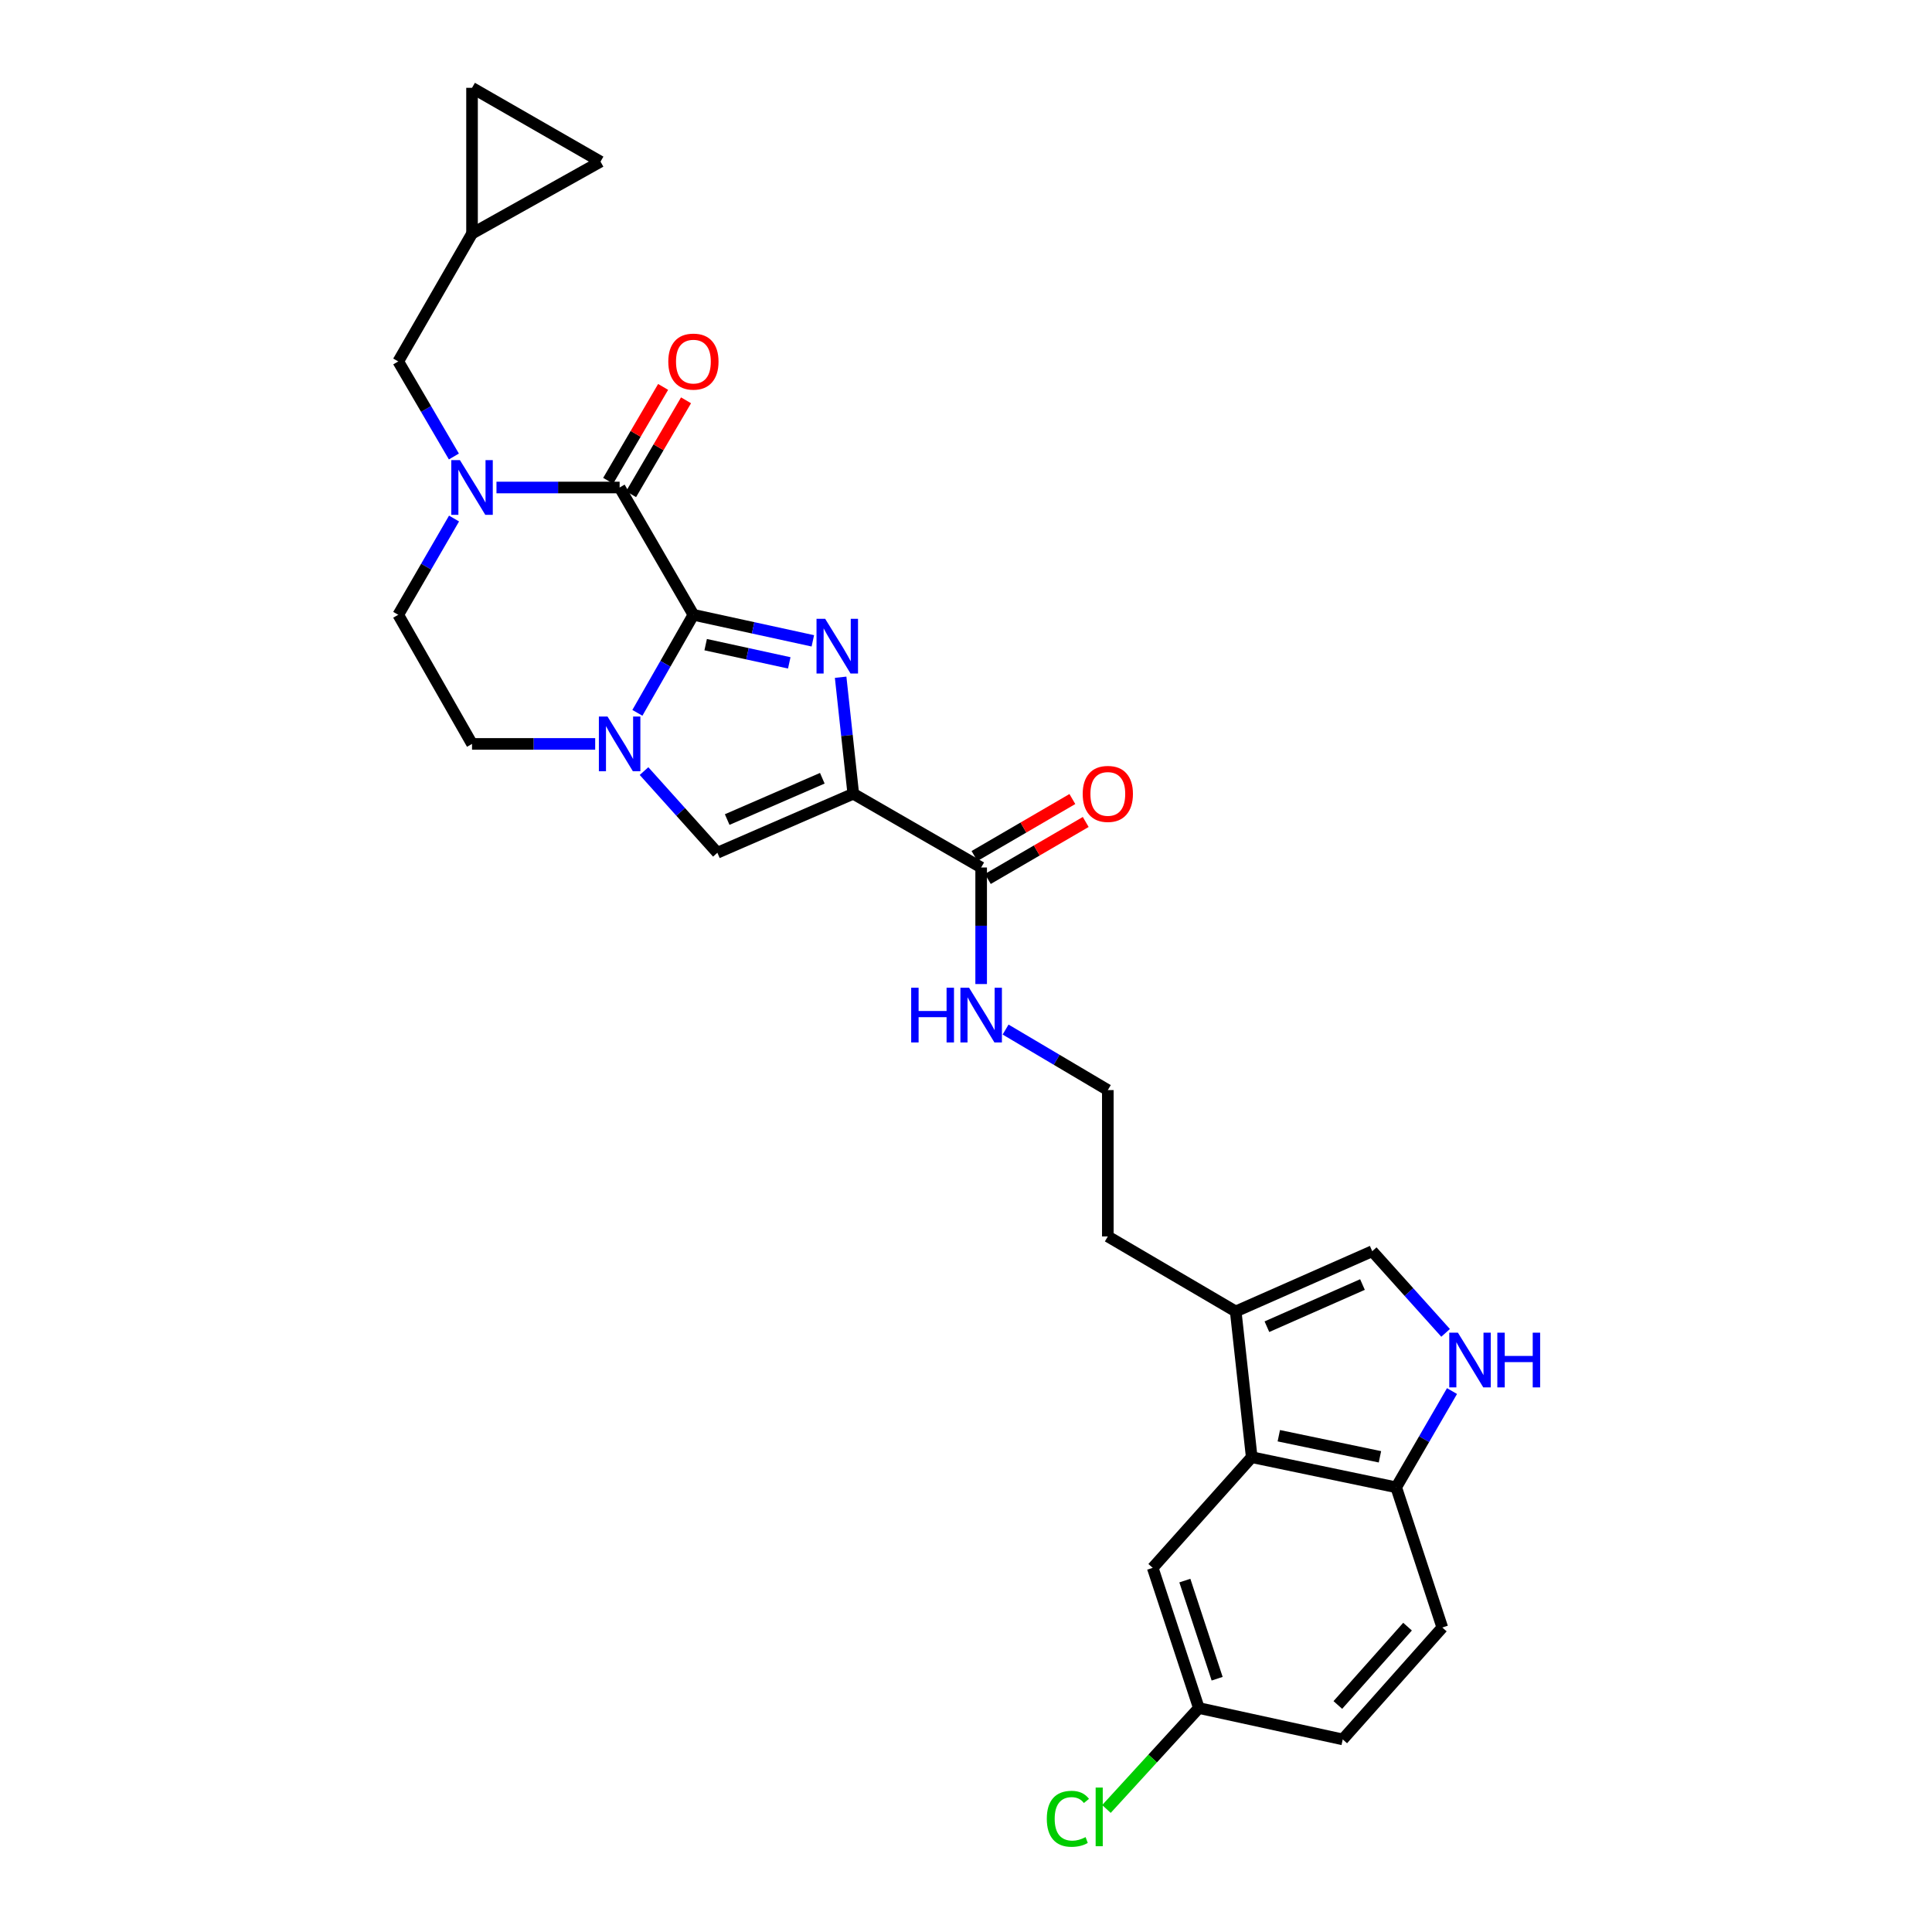 <?xml version='1.0' encoding='iso-8859-1'?>
<svg version='1.1' baseProfile='full'
              xmlns='http://www.w3.org/2000/svg'
                      xmlns:rdkit='http://www.rdkit.org/xml'
                      xmlns:xlink='http://www.w3.org/1999/xlink'
                  xml:space='preserve'
width='1000px' height='1000px' viewBox='0 0 1000 1000'>
<!-- END OF HEADER -->
<rect style='opacity:1.0;fill:#FFFFFF;stroke:none' width='1000' height='1000' x='0' y='0'> </rect>
<path class='bond-0' d='M 358.907,318.221 L 389.815,324.96' style='fill:none;fill-rule:evenodd;stroke:#000000;stroke-width:6px;stroke-linecap:butt;stroke-linejoin:miter;stroke-opacity:1' />
<path class='bond-0' d='M 389.815,324.96 L 420.724,331.699' style='fill:none;fill-rule:evenodd;stroke:#0000FF;stroke-width:6px;stroke-linecap:butt;stroke-linejoin:miter;stroke-opacity:1' />
<path class='bond-0' d='M 365.252,333.667 L 386.888,338.385' style='fill:none;fill-rule:evenodd;stroke:#000000;stroke-width:6px;stroke-linecap:butt;stroke-linejoin:miter;stroke-opacity:1' />
<path class='bond-0' d='M 386.888,338.385 L 408.524,343.102' style='fill:none;fill-rule:evenodd;stroke:#0000FF;stroke-width:6px;stroke-linecap:butt;stroke-linejoin:miter;stroke-opacity:1' />
<path class='bond-2' d='M 358.907,318.221 L 344.408,343.593' style='fill:none;fill-rule:evenodd;stroke:#000000;stroke-width:6px;stroke-linecap:butt;stroke-linejoin:miter;stroke-opacity:1' />
<path class='bond-2' d='M 344.408,343.593 L 329.909,368.966' style='fill:none;fill-rule:evenodd;stroke:#0000FF;stroke-width:6px;stroke-linecap:butt;stroke-linejoin:miter;stroke-opacity:1' />
<path class='bond-3' d='M 358.907,318.221 L 320.717,252.331' style='fill:none;fill-rule:evenodd;stroke:#000000;stroke-width:6px;stroke-linecap:butt;stroke-linejoin:miter;stroke-opacity:1' />
<path class='bond-1' d='M 435.112,350.538 L 438.382,380.69' style='fill:none;fill-rule:evenodd;stroke:#0000FF;stroke-width:6px;stroke-linecap:butt;stroke-linejoin:miter;stroke-opacity:1' />
<path class='bond-1' d='M 438.382,380.69 L 441.651,410.843' style='fill:none;fill-rule:evenodd;stroke:#000000;stroke-width:6px;stroke-linecap:butt;stroke-linejoin:miter;stroke-opacity:1' />
<path class='bond-6' d='M 441.651,410.843 L 507.846,449.016' style='fill:none;fill-rule:evenodd;stroke:#000000;stroke-width:6px;stroke-linecap:butt;stroke-linejoin:miter;stroke-opacity:1' />
<path class='bond-28' d='M 441.651,410.843 L 371.311,441.383' style='fill:none;fill-rule:evenodd;stroke:#000000;stroke-width:6px;stroke-linecap:butt;stroke-linejoin:miter;stroke-opacity:1' />
<path class='bond-28' d='M 425.628,402.82 L 376.39,424.199' style='fill:none;fill-rule:evenodd;stroke:#000000;stroke-width:6px;stroke-linecap:butt;stroke-linejoin:miter;stroke-opacity:1' />
<path class='bond-5' d='M 333.35,399.116 L 352.33,420.25' style='fill:none;fill-rule:evenodd;stroke:#0000FF;stroke-width:6px;stroke-linecap:butt;stroke-linejoin:miter;stroke-opacity:1' />
<path class='bond-5' d='M 352.33,420.25 L 371.311,441.383' style='fill:none;fill-rule:evenodd;stroke:#000000;stroke-width:6px;stroke-linecap:butt;stroke-linejoin:miter;stroke-opacity:1' />
<path class='bond-14' d='M 308.068,385.05 L 276.196,385.05' style='fill:none;fill-rule:evenodd;stroke:#0000FF;stroke-width:6px;stroke-linecap:butt;stroke-linejoin:miter;stroke-opacity:1' />
<path class='bond-14' d='M 276.196,385.05 L 244.324,385.05' style='fill:none;fill-rule:evenodd;stroke:#000000;stroke-width:6px;stroke-linecap:butt;stroke-linejoin:miter;stroke-opacity:1' />
<path class='bond-4' d='M 320.717,252.331 L 288.846,252.331' style='fill:none;fill-rule:evenodd;stroke:#000000;stroke-width:6px;stroke-linecap:butt;stroke-linejoin:miter;stroke-opacity:1' />
<path class='bond-4' d='M 288.846,252.331 L 256.974,252.331' style='fill:none;fill-rule:evenodd;stroke:#0000FF;stroke-width:6px;stroke-linecap:butt;stroke-linejoin:miter;stroke-opacity:1' />
<path class='bond-16' d='M 326.646,255.801 L 340.869,231.501' style='fill:none;fill-rule:evenodd;stroke:#000000;stroke-width:6px;stroke-linecap:butt;stroke-linejoin:miter;stroke-opacity:1' />
<path class='bond-16' d='M 340.869,231.501 L 355.091,207.202' style='fill:none;fill-rule:evenodd;stroke:#FF0000;stroke-width:6px;stroke-linecap:butt;stroke-linejoin:miter;stroke-opacity:1' />
<path class='bond-16' d='M 314.788,248.86 L 329.01,224.561' style='fill:none;fill-rule:evenodd;stroke:#000000;stroke-width:6px;stroke-linecap:butt;stroke-linejoin:miter;stroke-opacity:1' />
<path class='bond-16' d='M 329.01,224.561 L 343.232,200.262' style='fill:none;fill-rule:evenodd;stroke:#FF0000;stroke-width:6px;stroke-linecap:butt;stroke-linejoin:miter;stroke-opacity:1' />
<path class='bond-12' d='M 234.93,236.281 L 220.532,211.681' style='fill:none;fill-rule:evenodd;stroke:#0000FF;stroke-width:6px;stroke-linecap:butt;stroke-linejoin:miter;stroke-opacity:1' />
<path class='bond-12' d='M 220.532,211.681 L 206.135,187.082' style='fill:none;fill-rule:evenodd;stroke:#000000;stroke-width:6px;stroke-linecap:butt;stroke-linejoin:miter;stroke-opacity:1' />
<path class='bond-15' d='M 235.013,268.395 L 220.574,293.308' style='fill:none;fill-rule:evenodd;stroke:#0000FF;stroke-width:6px;stroke-linecap:butt;stroke-linejoin:miter;stroke-opacity:1' />
<path class='bond-15' d='M 220.574,293.308 L 206.135,318.221' style='fill:none;fill-rule:evenodd;stroke:#000000;stroke-width:6px;stroke-linecap:butt;stroke-linejoin:miter;stroke-opacity:1' />
<path class='bond-20' d='M 511.303,454.953 L 536.636,440.203' style='fill:none;fill-rule:evenodd;stroke:#000000;stroke-width:6px;stroke-linecap:butt;stroke-linejoin:miter;stroke-opacity:1' />
<path class='bond-20' d='M 536.636,440.203 L 561.968,425.453' style='fill:none;fill-rule:evenodd;stroke:#FF0000;stroke-width:6px;stroke-linecap:butt;stroke-linejoin:miter;stroke-opacity:1' />
<path class='bond-20' d='M 504.39,443.08 L 529.722,428.329' style='fill:none;fill-rule:evenodd;stroke:#000000;stroke-width:6px;stroke-linecap:butt;stroke-linejoin:miter;stroke-opacity:1' />
<path class='bond-20' d='M 529.722,428.329 L 555.055,413.579' style='fill:none;fill-rule:evenodd;stroke:#FF0000;stroke-width:6px;stroke-linecap:butt;stroke-linejoin:miter;stroke-opacity:1' />
<path class='bond-21' d='M 507.846,449.016 L 507.846,479.178' style='fill:none;fill-rule:evenodd;stroke:#000000;stroke-width:6px;stroke-linecap:butt;stroke-linejoin:miter;stroke-opacity:1' />
<path class='bond-21' d='M 507.846,479.178 L 507.846,509.34' style='fill:none;fill-rule:evenodd;stroke:#0000FF;stroke-width:6px;stroke-linecap:butt;stroke-linejoin:miter;stroke-opacity:1' />
<path class='bond-7' d='M 748.24,689.891 L 729.252,668.758' style='fill:none;fill-rule:evenodd;stroke:#0000FF;stroke-width:6px;stroke-linecap:butt;stroke-linejoin:miter;stroke-opacity:1' />
<path class='bond-7' d='M 729.252,668.758 L 710.265,647.626' style='fill:none;fill-rule:evenodd;stroke:#000000;stroke-width:6px;stroke-linecap:butt;stroke-linejoin:miter;stroke-opacity:1' />
<path class='bond-31' d='M 751.558,720.015 L 737.113,744.925' style='fill:none;fill-rule:evenodd;stroke:#0000FF;stroke-width:6px;stroke-linecap:butt;stroke-linejoin:miter;stroke-opacity:1' />
<path class='bond-31' d='M 737.113,744.925 L 722.669,769.834' style='fill:none;fill-rule:evenodd;stroke:#000000;stroke-width:6px;stroke-linecap:butt;stroke-linejoin:miter;stroke-opacity:1' />
<path class='bond-8' d='M 647.886,754.239 L 639.604,678.807' style='fill:none;fill-rule:evenodd;stroke:#000000;stroke-width:6px;stroke-linecap:butt;stroke-linejoin:miter;stroke-opacity:1' />
<path class='bond-11' d='M 647.886,754.239 L 722.669,769.834' style='fill:none;fill-rule:evenodd;stroke:#000000;stroke-width:6px;stroke-linecap:butt;stroke-linejoin:miter;stroke-opacity:1' />
<path class='bond-11' d='M 661.908,743.128 L 714.256,754.044' style='fill:none;fill-rule:evenodd;stroke:#000000;stroke-width:6px;stroke-linecap:butt;stroke-linejoin:miter;stroke-opacity:1' />
<path class='bond-19' d='M 647.886,754.239 L 596.644,811.519' style='fill:none;fill-rule:evenodd;stroke:#000000;stroke-width:6px;stroke-linecap:butt;stroke-linejoin:miter;stroke-opacity:1' />
<path class='bond-9' d='M 710.265,647.626 L 639.604,678.807' style='fill:none;fill-rule:evenodd;stroke:#000000;stroke-width:6px;stroke-linecap:butt;stroke-linejoin:miter;stroke-opacity:1' />
<path class='bond-9' d='M 705.213,664.873 L 655.75,686.7' style='fill:none;fill-rule:evenodd;stroke:#000000;stroke-width:6px;stroke-linecap:butt;stroke-linejoin:miter;stroke-opacity:1' />
<path class='bond-10' d='M 639.604,678.807 L 573.408,639.977' style='fill:none;fill-rule:evenodd;stroke:#000000;stroke-width:6px;stroke-linecap:butt;stroke-linejoin:miter;stroke-opacity:1' />
<path class='bond-22' d='M 722.669,769.834 L 746.538,842.395' style='fill:none;fill-rule:evenodd;stroke:#000000;stroke-width:6px;stroke-linecap:butt;stroke-linejoin:miter;stroke-opacity:1' />
<path class='bond-13' d='M 206.135,187.082 L 244.324,120.886' style='fill:none;fill-rule:evenodd;stroke:#000000;stroke-width:6px;stroke-linecap:butt;stroke-linejoin:miter;stroke-opacity:1' />
<path class='bond-17' d='M 244.324,120.886 L 310.832,83.659' style='fill:none;fill-rule:evenodd;stroke:#000000;stroke-width:6px;stroke-linecap:butt;stroke-linejoin:miter;stroke-opacity:1' />
<path class='bond-18' d='M 244.324,120.886 L 244.324,45.455' style='fill:none;fill-rule:evenodd;stroke:#000000;stroke-width:6px;stroke-linecap:butt;stroke-linejoin:miter;stroke-opacity:1' />
<path class='bond-29' d='M 244.324,385.05 L 206.135,318.221' style='fill:none;fill-rule:evenodd;stroke:#000000;stroke-width:6px;stroke-linecap:butt;stroke-linejoin:miter;stroke-opacity:1' />
<path class='bond-30' d='M 310.832,83.659 L 244.324,45.455' style='fill:none;fill-rule:evenodd;stroke:#000000;stroke-width:6px;stroke-linecap:butt;stroke-linejoin:miter;stroke-opacity:1' />
<path class='bond-23' d='M 596.644,811.519 L 620.521,884.081' style='fill:none;fill-rule:evenodd;stroke:#000000;stroke-width:6px;stroke-linecap:butt;stroke-linejoin:miter;stroke-opacity:1' />
<path class='bond-23' d='M 613.277,818.109 L 629.99,868.902' style='fill:none;fill-rule:evenodd;stroke:#000000;stroke-width:6px;stroke-linecap:butt;stroke-linejoin:miter;stroke-opacity:1' />
<path class='bond-26' d='M 520.491,532.896 L 546.95,548.56' style='fill:none;fill-rule:evenodd;stroke:#0000FF;stroke-width:6px;stroke-linecap:butt;stroke-linejoin:miter;stroke-opacity:1' />
<path class='bond-26' d='M 546.95,548.56 L 573.408,564.225' style='fill:none;fill-rule:evenodd;stroke:#000000;stroke-width:6px;stroke-linecap:butt;stroke-linejoin:miter;stroke-opacity:1' />
<path class='bond-32' d='M 746.538,842.395 L 694.998,900.316' style='fill:none;fill-rule:evenodd;stroke:#000000;stroke-width:6px;stroke-linecap:butt;stroke-linejoin:miter;stroke-opacity:1' />
<path class='bond-32' d='M 728.542,841.95 L 692.465,882.495' style='fill:none;fill-rule:evenodd;stroke:#000000;stroke-width:6px;stroke-linecap:butt;stroke-linejoin:miter;stroke-opacity:1' />
<path class='bond-24' d='M 620.521,884.081 L 694.998,900.316' style='fill:none;fill-rule:evenodd;stroke:#000000;stroke-width:6px;stroke-linecap:butt;stroke-linejoin:miter;stroke-opacity:1' />
<path class='bond-25' d='M 620.521,884.081 L 596.607,910.203' style='fill:none;fill-rule:evenodd;stroke:#000000;stroke-width:6px;stroke-linecap:butt;stroke-linejoin:miter;stroke-opacity:1' />
<path class='bond-25' d='M 596.607,910.203 L 572.692,936.326' style='fill:none;fill-rule:evenodd;stroke:#00CC00;stroke-width:6px;stroke-linecap:butt;stroke-linejoin:miter;stroke-opacity:1' />
<path class='bond-27' d='M 573.408,564.225 L 573.408,639.977' style='fill:none;fill-rule:evenodd;stroke:#000000;stroke-width:6px;stroke-linecap:butt;stroke-linejoin:miter;stroke-opacity:1' />
<path  class='atom-1' d='M 427.109 320.297
L 436.389 335.297
Q 437.309 336.777, 438.789 339.457
Q 440.269 342.137, 440.349 342.297
L 440.349 320.297
L 444.109 320.297
L 444.109 348.617
L 440.229 348.617
L 430.269 332.217
Q 429.109 330.297, 427.869 328.097
Q 426.669 325.897, 426.309 325.217
L 426.309 348.617
L 422.629 348.617
L 422.629 320.297
L 427.109 320.297
' fill='#0000FF'/>
<path  class='atom-3' d='M 314.457 370.89
L 323.737 385.89
Q 324.657 387.37, 326.137 390.05
Q 327.617 392.73, 327.697 392.89
L 327.697 370.89
L 331.457 370.89
L 331.457 399.21
L 327.577 399.21
L 317.617 382.81
Q 316.457 380.89, 315.217 378.69
Q 314.017 376.49, 313.657 375.81
L 313.657 399.21
L 309.977 399.21
L 309.977 370.89
L 314.457 370.89
' fill='#0000FF'/>
<path  class='atom-5' d='M 238.064 238.171
L 247.344 253.171
Q 248.264 254.651, 249.744 257.331
Q 251.224 260.011, 251.304 260.171
L 251.304 238.171
L 255.064 238.171
L 255.064 266.491
L 251.184 266.491
L 241.224 250.091
Q 240.064 248.171, 238.824 245.971
Q 237.624 243.771, 237.264 243.091
L 237.264 266.491
L 233.584 266.491
L 233.584 238.171
L 238.064 238.171
' fill='#0000FF'/>
<path  class='atom-8' d='M 754.613 689.791
L 763.893 704.791
Q 764.813 706.271, 766.293 708.951
Q 767.773 711.631, 767.853 711.791
L 767.853 689.791
L 771.613 689.791
L 771.613 718.111
L 767.733 718.111
L 757.773 701.711
Q 756.613 699.791, 755.373 697.591
Q 754.173 695.391, 753.813 694.711
L 753.813 718.111
L 750.133 718.111
L 750.133 689.791
L 754.613 689.791
' fill='#0000FF'/>
<path  class='atom-8' d='M 775.013 689.791
L 778.853 689.791
L 778.853 701.831
L 793.333 701.831
L 793.333 689.791
L 797.173 689.791
L 797.173 718.111
L 793.333 718.111
L 793.333 705.031
L 778.853 705.031
L 778.853 718.111
L 775.013 718.111
L 775.013 689.791
' fill='#0000FF'/>
<path  class='atom-17' d='M 345.907 187.162
Q 345.907 180.362, 349.267 176.562
Q 352.627 172.762, 358.907 172.762
Q 365.187 172.762, 368.547 176.562
Q 371.907 180.362, 371.907 187.162
Q 371.907 194.042, 368.507 197.962
Q 365.107 201.842, 358.907 201.842
Q 352.667 201.842, 349.267 197.962
Q 345.907 194.082, 345.907 187.162
M 358.907 198.642
Q 363.227 198.642, 365.547 195.762
Q 367.907 192.842, 367.907 187.162
Q 367.907 181.602, 365.547 178.802
Q 363.227 175.962, 358.907 175.962
Q 354.587 175.962, 352.227 178.762
Q 349.907 181.562, 349.907 187.162
Q 349.907 192.882, 352.227 195.762
Q 354.587 198.642, 358.907 198.642
' fill='#FF0000'/>
<path  class='atom-21' d='M 560.408 410.923
Q 560.408 404.123, 563.768 400.323
Q 567.128 396.523, 573.408 396.523
Q 579.688 396.523, 583.048 400.323
Q 586.408 404.123, 586.408 410.923
Q 586.408 417.803, 583.008 421.723
Q 579.608 425.603, 573.408 425.603
Q 567.168 425.603, 563.768 421.723
Q 560.408 417.843, 560.408 410.923
M 573.408 422.403
Q 577.728 422.403, 580.048 419.523
Q 582.408 416.603, 582.408 410.923
Q 582.408 405.363, 580.048 402.563
Q 577.728 399.723, 573.408 399.723
Q 569.088 399.723, 566.728 402.523
Q 564.408 405.323, 564.408 410.923
Q 564.408 416.643, 566.728 419.523
Q 569.088 422.403, 573.408 422.403
' fill='#FF0000'/>
<path  class='atom-22' d='M 471.626 511.25
L 475.466 511.25
L 475.466 523.29
L 489.946 523.29
L 489.946 511.25
L 493.786 511.25
L 493.786 539.57
L 489.946 539.57
L 489.946 526.49
L 475.466 526.49
L 475.466 539.57
L 471.626 539.57
L 471.626 511.25
' fill='#0000FF'/>
<path  class='atom-22' d='M 501.586 511.25
L 510.866 526.25
Q 511.786 527.73, 513.266 530.41
Q 514.746 533.09, 514.826 533.25
L 514.826 511.25
L 518.586 511.25
L 518.586 539.57
L 514.706 539.57
L 504.746 523.17
Q 503.586 521.25, 502.346 519.05
Q 501.146 516.85, 500.786 516.17
L 500.786 539.57
L 497.106 539.57
L 497.106 511.25
L 501.586 511.25
' fill='#0000FF'/>
<path  class='atom-26' d='M 541.823 941.402
Q 541.823 934.362, 545.103 930.682
Q 548.423 926.962, 554.703 926.962
Q 560.543 926.962, 563.663 931.082
L 561.023 933.242
Q 558.743 930.242, 554.703 930.242
Q 550.423 930.242, 548.143 933.122
Q 545.903 935.962, 545.903 941.402
Q 545.903 947.002, 548.223 949.882
Q 550.583 952.762, 555.143 952.762
Q 558.263 952.762, 561.903 950.882
L 563.023 953.882
Q 561.543 954.842, 559.303 955.402
Q 557.063 955.962, 554.583 955.962
Q 548.423 955.962, 545.103 952.202
Q 541.823 948.442, 541.823 941.402
' fill='#00CC00'/>
<path  class='atom-26' d='M 567.103 925.242
L 570.783 925.242
L 570.783 955.602
L 567.103 955.602
L 567.103 925.242
' fill='#00CC00'/>
</svg>
